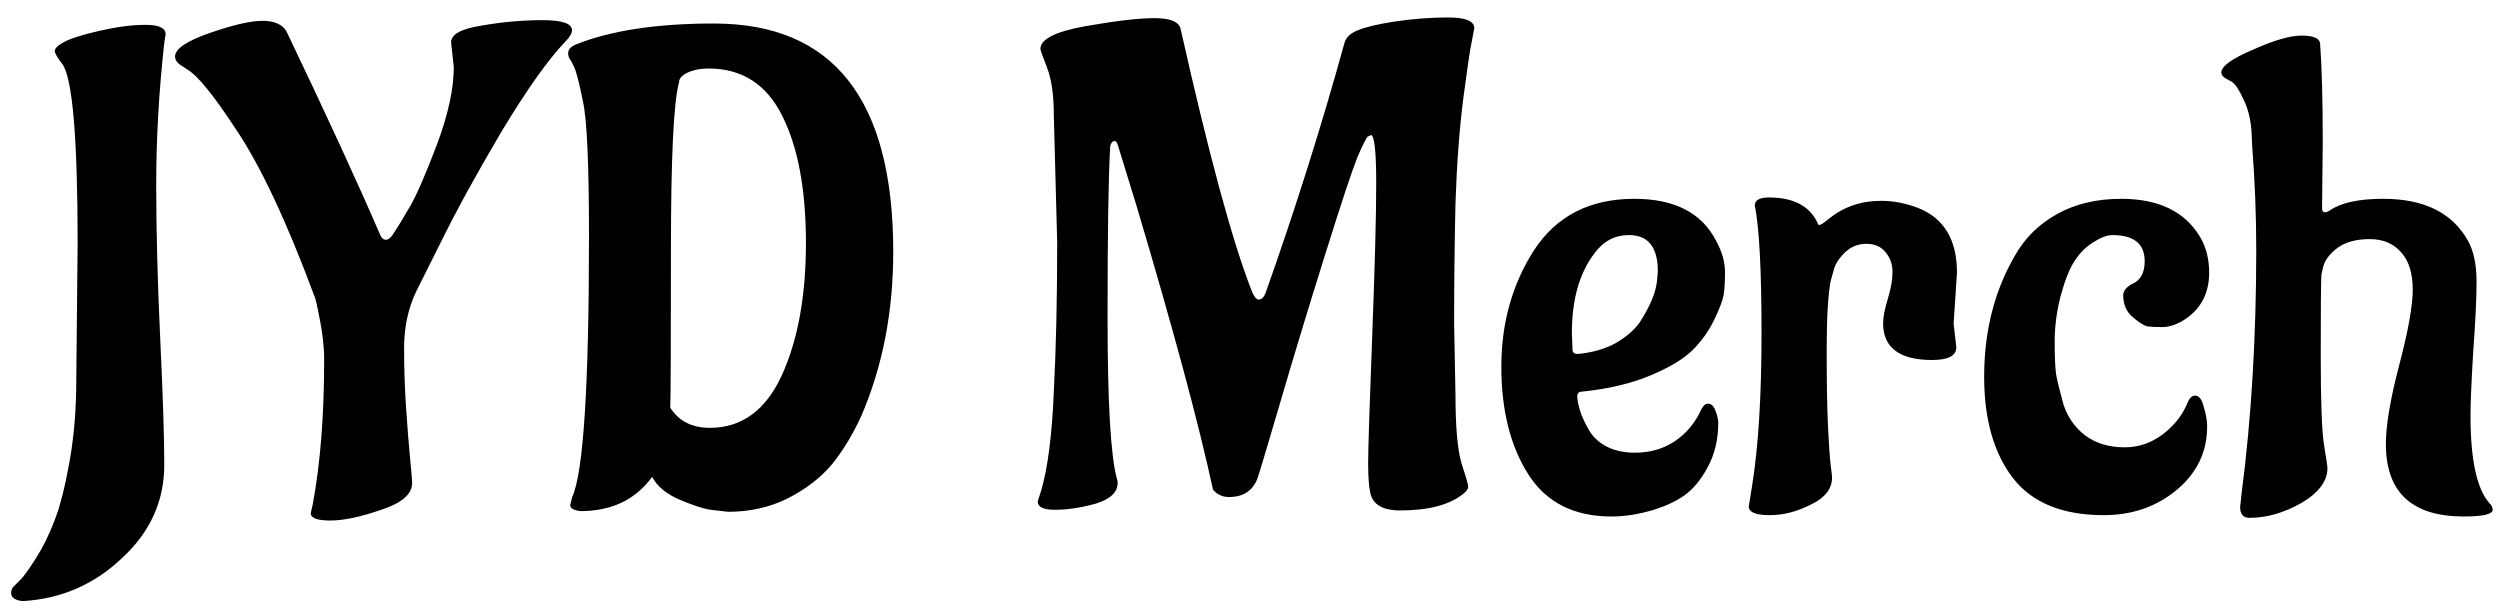 <svg xmlns="http://www.w3.org/2000/svg" fill="none" viewBox="0 0 134 33" height="33" width="134">
<path fill="black" d="M4.089 20.34L4.161 13.068C4.161 7.38 3.885 4.164 3.333 3.42C3.069 3.084 2.937 2.856 2.937 2.736C2.937 2.592 3.093 2.436 3.405 2.268C3.741 2.076 4.377 1.872 5.313 1.656C6.249 1.44 7.077 1.332 7.797 1.332C8.517 1.332 8.877 1.5 8.877 1.836L8.805 2.304C8.517 4.896 8.373 7.428 8.373 9.9C8.373 12.372 8.445 15.132 8.589 18.18C8.733 21.228 8.805 23.472 8.805 24.912C8.805 26.856 8.049 28.524 6.537 29.916C5.049 31.332 3.273 32.1 1.209 32.22C0.801 32.172 0.597 32.028 0.597 31.788C0.597 31.62 0.657 31.488 0.777 31.392C0.873 31.296 0.993 31.176 1.137 31.032C1.281 30.888 1.545 30.516 1.929 29.916C2.313 29.316 2.649 28.632 2.937 27.864C3.225 27.12 3.489 26.076 3.729 24.732C3.969 23.388 4.089 21.924 4.089 20.34ZM24.323 3.6L24.179 2.268C24.179 1.836 24.731 1.536 25.835 1.368C26.939 1.176 28.019 1.08 29.075 1.08C30.131 1.08 30.659 1.26 30.659 1.62C30.659 1.788 30.539 1.992 30.299 2.232C29.363 3.216 28.223 4.824 26.879 7.056C25.559 9.288 24.467 11.28 23.603 13.032L22.307 15.624C21.875 16.536 21.659 17.544 21.659 18.648C21.659 19.728 21.695 20.808 21.767 21.888C21.839 22.944 21.911 23.844 21.983 24.588C22.055 25.332 22.091 25.764 22.091 25.884C22.091 26.484 21.539 26.964 20.435 27.324C19.331 27.708 18.419 27.9 17.699 27.9C17.003 27.9 16.655 27.768 16.655 27.504L16.763 27.036C17.171 24.852 17.375 22.26 17.375 19.26C17.375 18.516 17.255 17.592 17.015 16.488L16.907 16.02C15.371 11.868 13.931 8.808 12.587 6.84C11.435 5.088 10.595 4.056 10.067 3.744L9.743 3.528C9.503 3.384 9.383 3.216 9.383 3.024C9.383 2.616 10.007 2.196 11.255 1.764C12.503 1.332 13.439 1.116 14.063 1.116C14.711 1.116 15.143 1.308 15.359 1.692C17.519 6.204 19.199 9.852 20.399 12.636C20.471 12.78 20.567 12.852 20.687 12.852C20.831 12.852 20.987 12.708 21.155 12.42C21.347 12.132 21.623 11.676 21.983 11.052C22.343 10.428 22.823 9.324 23.423 7.74C24.023 6.132 24.323 4.752 24.323 3.6ZM37.978 3.672C37.546 3.672 37.174 3.744 36.862 3.888C36.55 4.032 36.394 4.212 36.394 4.428C36.106 5.436 35.962 8.448 35.962 13.464C35.962 18.456 35.95 21.252 35.926 21.852C36.382 22.572 37.09 22.932 38.05 22.932C39.754 22.932 41.038 21.996 41.902 20.124C42.766 18.228 43.198 15.864 43.198 13.032C43.198 10.176 42.778 7.908 41.938 6.228C41.098 4.524 39.778 3.672 37.978 3.672ZM31.102 27.396C30.742 27.348 30.562 27.24 30.562 27.072L30.67 26.64C31.27 25.344 31.57 20.676 31.57 12.636C31.57 8.796 31.462 6.396 31.246 5.436C31.054 4.476 30.898 3.864 30.778 3.6L30.598 3.24C30.502 3.144 30.454 3.012 30.454 2.844C30.454 2.652 30.598 2.496 30.886 2.376C32.758 1.632 35.218 1.26 38.266 1.26C44.674 1.26 47.878 5.34 47.878 13.5C47.878 16.692 47.314 19.608 46.186 22.248C45.73 23.256 45.202 24.132 44.602 24.876C44.002 25.596 43.21 26.208 42.226 26.712C41.266 27.192 40.198 27.432 39.022 27.432C38.782 27.408 38.47 27.372 38.086 27.324C37.726 27.276 37.174 27.096 36.43 26.784C35.71 26.472 35.218 26.064 34.954 25.56C34.066 26.784 32.782 27.396 31.102 27.396ZM56.665 12.996L56.485 6.192C56.485 5.112 56.365 4.26 56.125 3.636C55.885 3.012 55.765 2.676 55.765 2.628C55.765 2.1 56.569 1.692 58.177 1.404C59.809 1.116 61.045 0.972 61.885 0.972C62.749 0.972 63.217 1.176 63.289 1.584C64.801 8.328 66.073 13.008 67.105 15.624C67.225 15.912 67.345 16.056 67.465 16.056C67.609 16.056 67.729 15.948 67.825 15.732C69.433 11.196 70.849 6.708 72.073 2.268C72.169 1.98 72.409 1.764 72.793 1.62C73.177 1.452 73.837 1.296 74.773 1.152C75.733 1.008 76.681 0.936 77.617 0.936C78.553 0.936 79.021 1.128 79.021 1.512C79.021 1.536 78.985 1.728 78.913 2.088C78.841 2.424 78.769 2.844 78.697 3.348C78.625 3.852 78.541 4.464 78.445 5.184C78.229 6.84 78.085 8.748 78.013 10.908C77.965 13.044 77.941 15.192 77.941 17.352L78.013 21.132C78.013 22.86 78.121 24.096 78.337 24.84C78.577 25.56 78.697 25.98 78.697 26.1C78.697 26.196 78.613 26.316 78.445 26.46C77.701 27.06 76.573 27.36 75.061 27.36C74.101 27.36 73.561 27.036 73.441 26.388C73.369 26.052 73.333 25.524 73.333 24.804C73.333 24.06 73.405 21.804 73.549 18.036C73.693 14.268 73.765 11.532 73.765 9.828C73.765 8.1 73.669 7.236 73.477 7.236C73.453 7.236 73.441 7.248 73.441 7.272C73.441 7.272 73.405 7.284 73.333 7.308C73.261 7.332 73.069 7.704 72.757 8.424C72.469 9.144 71.881 10.92 70.993 13.752C70.105 16.584 69.301 19.236 68.581 21.708C67.861 24.156 67.465 25.476 67.393 25.668C67.129 26.316 66.625 26.64 65.881 26.64C65.521 26.64 65.233 26.508 65.017 26.244C64.249 22.692 62.881 17.616 60.913 11.016L59.905 7.74C59.857 7.62 59.809 7.56 59.761 7.56C59.641 7.56 59.557 7.644 59.509 7.812C59.413 9.372 59.365 12.444 59.365 17.028C59.365 21.588 59.533 24.468 59.869 25.668C59.893 25.716 59.905 25.788 59.905 25.884C59.905 26.388 59.509 26.76 58.717 27C57.925 27.216 57.205 27.324 56.557 27.324C55.933 27.324 55.621 27.18 55.621 26.892C55.621 26.868 55.681 26.676 55.801 26.316C56.161 25.092 56.389 23.316 56.485 20.988C56.605 18.66 56.665 15.996 56.665 12.996ZM84.252 17.856L84.288 18.756C84.288 18.9 84.384 18.972 84.576 18.972C85.344 18.9 86.016 18.708 86.592 18.396C87.168 18.06 87.6 17.688 87.888 17.28C88.464 16.392 88.776 15.624 88.824 14.976L88.86 14.544C88.86 13.248 88.344 12.6 87.312 12.6C86.544 12.6 85.92 12.936 85.44 13.608C84.648 14.664 84.252 16.08 84.252 17.856ZM92.1 22.644C92.1 23.556 91.908 24.36 91.524 25.056C91.164 25.728 90.744 26.232 90.264 26.568C89.808 26.88 89.268 27.132 88.644 27.324C87.852 27.564 87.096 27.684 86.376 27.684C84.36 27.684 82.872 26.928 81.912 25.416C80.952 23.904 80.472 21.984 80.472 19.656C80.472 17.304 81.06 15.216 82.236 13.392C83.436 11.568 85.224 10.656 87.6 10.656C89.76 10.656 91.224 11.412 91.992 12.924C92.304 13.5 92.46 14.052 92.46 14.58C92.46 15.084 92.436 15.492 92.388 15.804C92.34 16.092 92.172 16.536 91.884 17.136C91.596 17.736 91.212 18.276 90.732 18.756C90.252 19.236 89.496 19.692 88.464 20.124C87.432 20.556 86.22 20.844 84.828 20.988C84.636 20.988 84.54 21.072 84.54 21.24C84.54 21.456 84.612 21.78 84.756 22.212C84.924 22.62 85.104 22.968 85.296 23.256C85.824 23.928 86.604 24.264 87.636 24.264C88.668 24.264 89.544 23.928 90.264 23.256C90.648 22.896 90.96 22.452 91.2 21.924C91.296 21.732 91.416 21.636 91.56 21.636C91.728 21.636 91.86 21.768 91.956 22.032C92.052 22.296 92.1 22.5 92.1 22.644ZM104.714 17.352L104.858 18.612C104.858 19.068 104.426 19.296 103.562 19.296C101.81 19.296 100.934 18.636 100.934 17.316C100.934 17.004 101.018 16.572 101.186 16.02C101.354 15.468 101.438 14.988 101.438 14.58C101.438 14.172 101.318 13.824 101.078 13.536C100.838 13.224 100.49 13.068 100.034 13.068C99.578 13.068 99.182 13.236 98.846 13.572C98.534 13.884 98.342 14.208 98.27 14.544L98.126 15.048C97.982 15.792 97.91 17.04 97.91 18.792C97.91 20.52 97.934 21.888 97.982 22.896C98.03 23.88 98.078 24.564 98.126 24.948C98.174 25.308 98.198 25.524 98.198 25.596C98.198 26.196 97.826 26.676 97.082 27.036C96.338 27.42 95.594 27.612 94.85 27.612C94.106 27.612 93.734 27.456 93.734 27.144L93.914 26.028C94.25 23.94 94.418 21.216 94.418 17.856C94.418 14.496 94.298 12.216 94.058 11.016C94.058 10.728 94.31 10.584 94.814 10.584C96.11 10.584 96.974 11.028 97.406 11.916C97.43 12.012 97.466 12.06 97.514 12.06C97.586 12.06 97.754 11.952 98.018 11.736C98.81 11.088 99.746 10.764 100.826 10.764C101.498 10.764 102.17 10.896 102.842 11.16C104.21 11.712 104.894 12.864 104.894 14.616L104.714 17.352ZM118.303 22.86C118.303 24.228 117.751 25.368 116.647 26.28C115.567 27.168 114.271 27.612 112.759 27.612C110.551 27.612 108.931 26.952 107.899 25.632C106.867 24.288 106.351 22.476 106.351 20.196C106.351 17.772 106.891 15.624 107.971 13.752C108.499 12.792 109.255 12.036 110.239 11.484C111.223 10.932 112.375 10.656 113.695 10.656C115.687 10.656 117.091 11.328 117.907 12.672C118.243 13.224 118.411 13.872 118.411 14.616C118.411 15.768 117.931 16.632 116.971 17.208C116.587 17.424 116.227 17.532 115.891 17.532C115.579 17.532 115.315 17.52 115.099 17.496C114.907 17.448 114.643 17.28 114.307 16.992C113.971 16.704 113.803 16.308 113.803 15.804C113.827 15.54 114.031 15.324 114.415 15.156C114.775 14.94 114.955 14.556 114.955 14.004C114.955 13.068 114.379 12.6 113.227 12.6C112.939 12.6 112.591 12.732 112.183 12.996C111.799 13.236 111.475 13.56 111.211 13.968C110.947 14.352 110.695 14.976 110.455 15.84C110.239 16.68 110.131 17.496 110.131 18.288C110.131 19.056 110.155 19.644 110.203 20.052C110.275 20.436 110.407 20.976 110.599 21.672C110.815 22.344 111.199 22.896 111.751 23.328C112.327 23.76 113.035 23.976 113.875 23.976C114.883 23.976 115.771 23.556 116.539 22.716C116.851 22.38 117.103 21.972 117.295 21.492C117.391 21.3 117.511 21.204 117.655 21.204C117.871 21.204 118.027 21.408 118.123 21.816C118.243 22.2 118.303 22.548 118.303 22.86ZM124.499 7.668L124.463 11.16C124.463 11.304 124.511 11.376 124.607 11.376C124.703 11.376 124.799 11.34 124.895 11.268C125.495 10.86 126.443 10.656 127.739 10.656C129.923 10.656 131.435 11.4 132.275 12.888C132.587 13.44 132.743 14.172 132.743 15.084C132.743 15.996 132.683 17.256 132.563 18.864C132.467 20.472 132.419 21.612 132.419 22.284C132.419 24.636 132.755 26.196 133.427 26.964C133.547 27.084 133.607 27.204 133.607 27.324C133.607 27.564 133.091 27.684 132.059 27.684C129.275 27.684 127.883 26.388 127.883 23.796C127.883 22.788 128.123 21.372 128.603 19.548C129.083 17.724 129.323 16.38 129.323 15.516C129.323 14.652 129.119 13.992 128.711 13.536C128.303 13.056 127.739 12.816 127.019 12.816C126.299 12.816 125.723 12.972 125.291 13.284C124.883 13.596 124.631 13.92 124.535 14.256L124.427 14.724C124.403 15.18 124.391 16.632 124.391 19.08C124.391 21.528 124.451 23.124 124.571 23.868C124.691 24.588 124.751 24.996 124.751 25.092C124.751 25.788 124.283 26.412 123.347 26.964C122.411 27.492 121.487 27.756 120.575 27.756C120.239 27.756 120.071 27.564 120.071 27.18L120.143 26.496C120.671 22.464 120.935 18.096 120.935 13.392C120.935 11.568 120.863 9.72 120.719 7.848L120.683 7.056C120.635 6.384 120.491 5.808 120.251 5.328C120.035 4.848 119.831 4.536 119.639 4.392L119.315 4.212C119.147 4.116 119.063 4.008 119.063 3.888C119.063 3.552 119.627 3.144 120.755 2.664C121.883 2.16 122.747 1.908 123.347 1.908C123.971 1.908 124.307 2.04 124.355 2.304C124.451 3.528 124.499 5.316 124.499 7.668Z"></path>
</svg>
